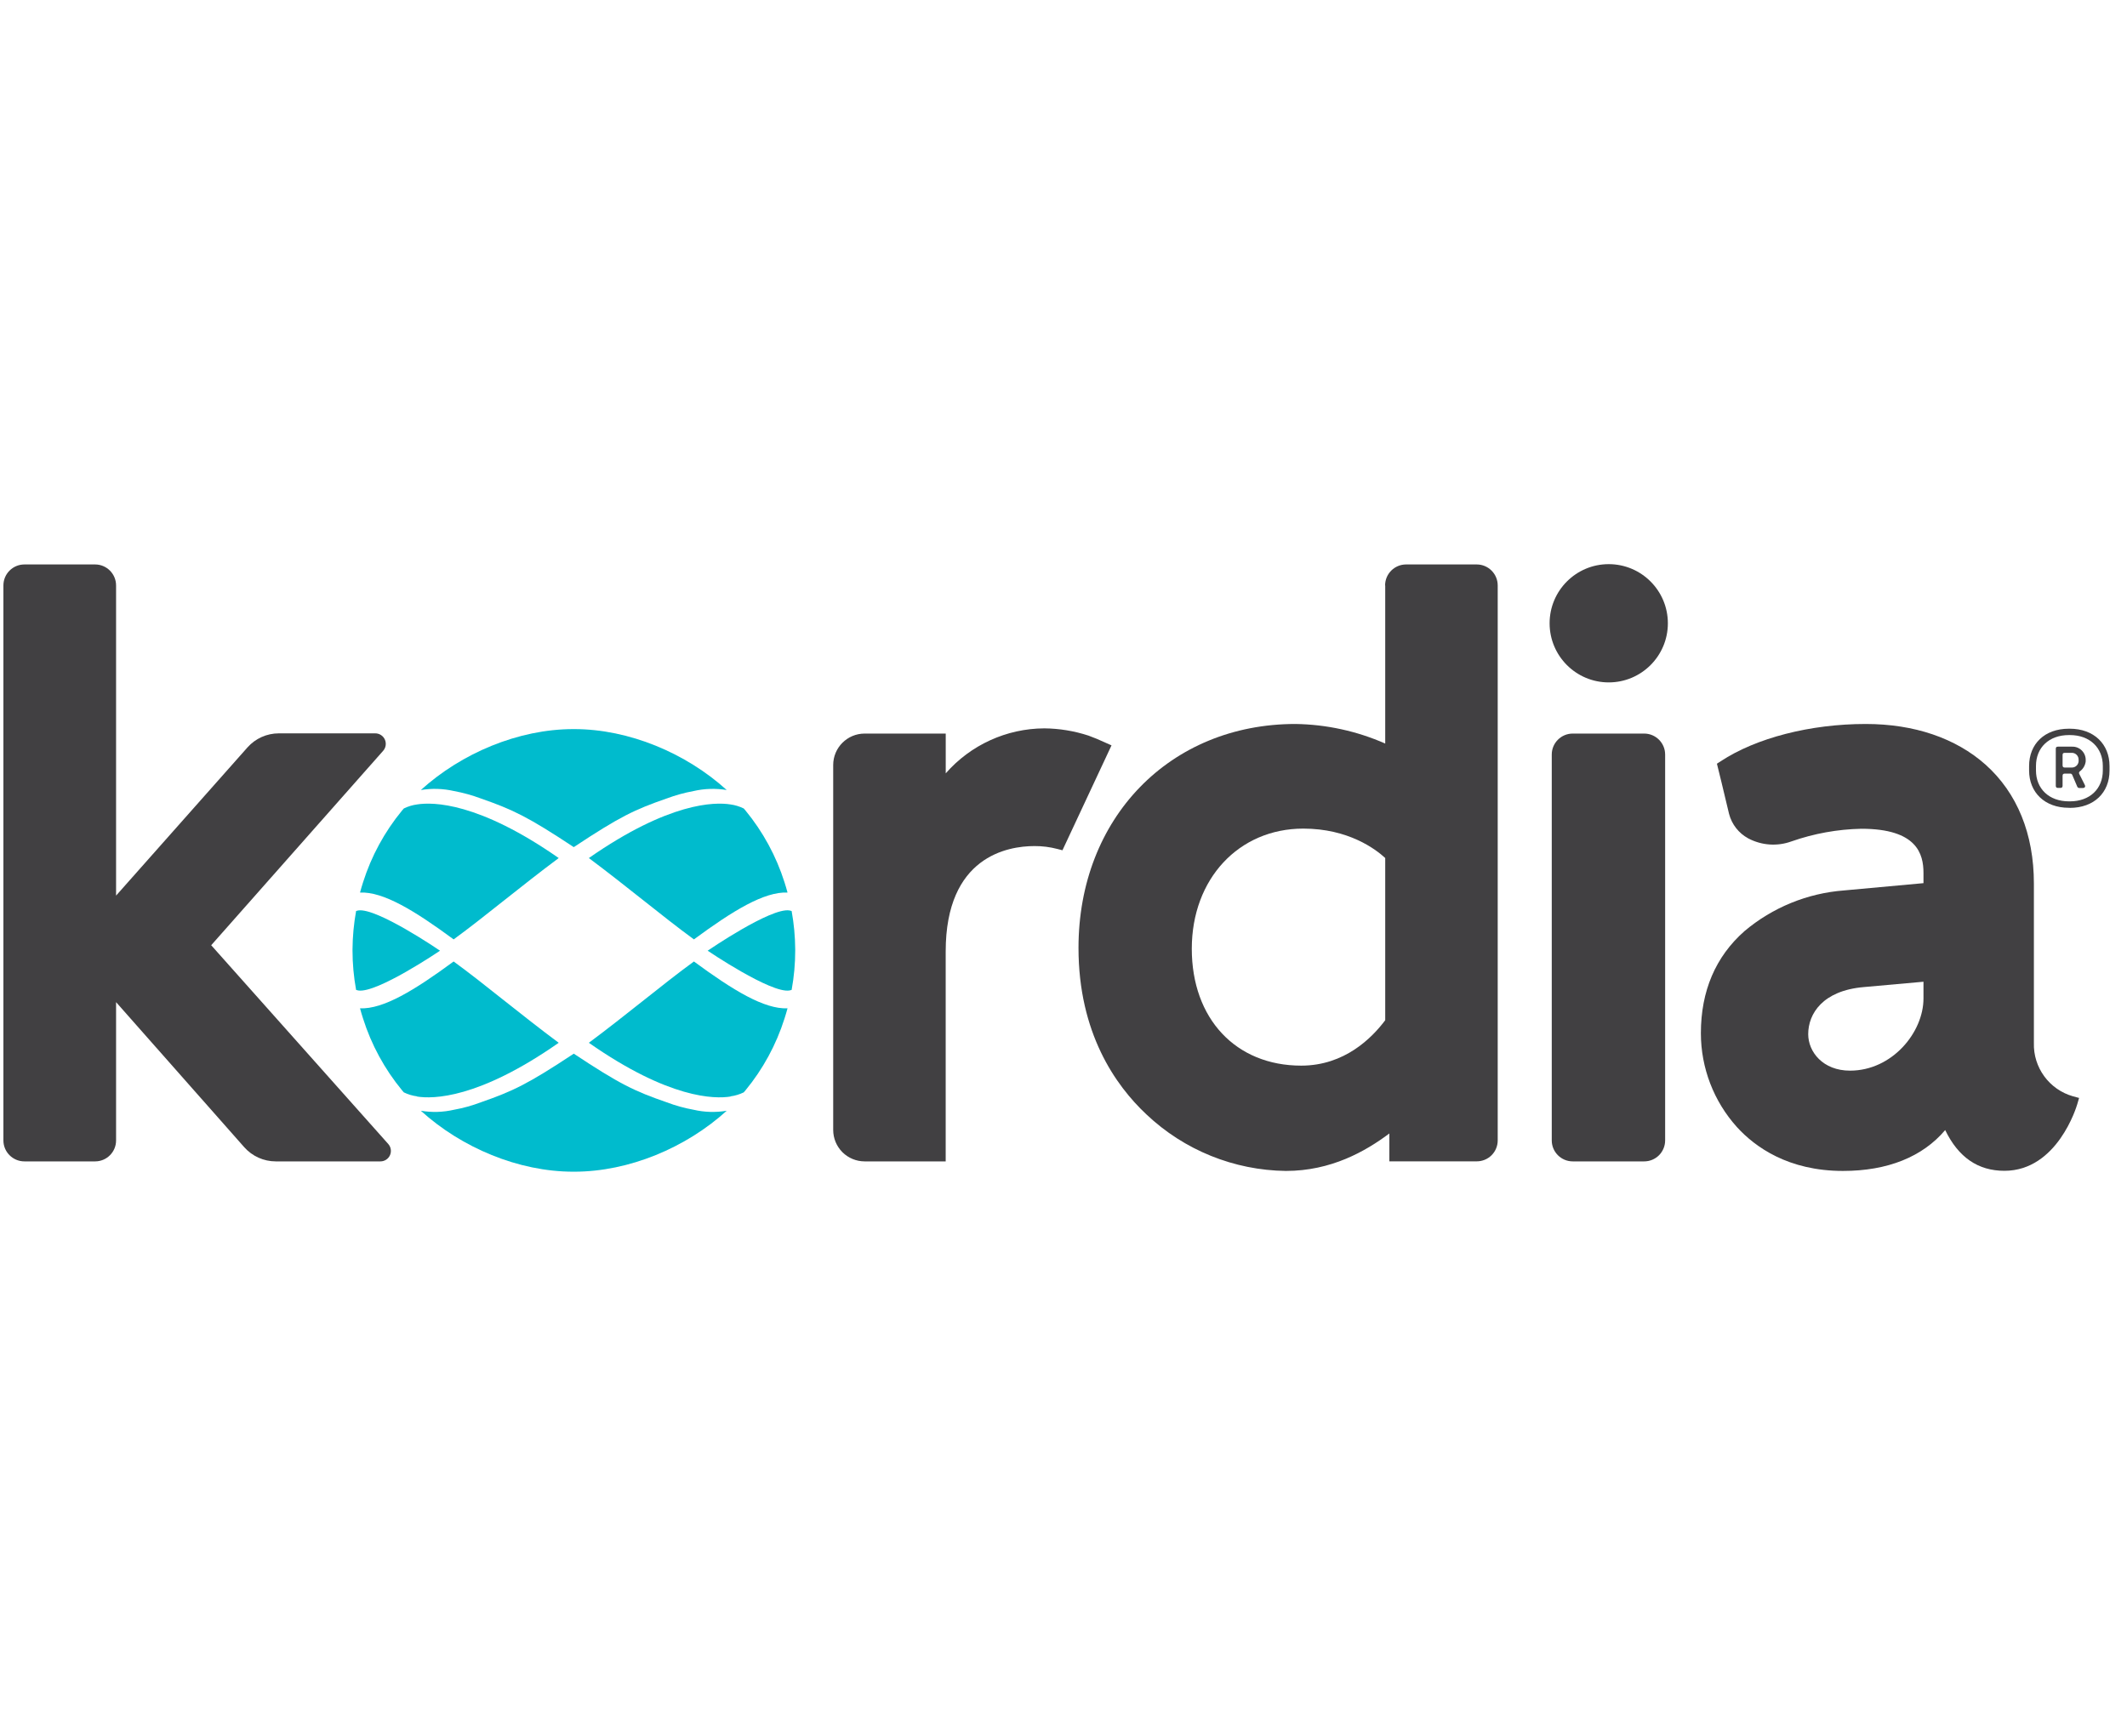 <?xml version="1.0" encoding="UTF-8"?> <svg xmlns="http://www.w3.org/2000/svg" width="98" height="80" viewBox="0 0 98 80" fill="none"><path d="M19.217 37.074C19.005 37.103 18.798 37.165 18.606 37.26L18.529 37.349C17.721 38.33 17.109 39.456 16.726 40.667C16.675 40.822 16.631 40.978 16.588 41.135C17.661 41.088 19.093 41.962 20.901 43.294C21.62 42.77 22.427 42.131 23.204 41.514C24.046 40.848 24.87 40.196 25.742 39.545C22.048 36.967 19.95 36.958 19.217 37.074Z" fill="#00BBCD"></path><path d="M16.504 41.96C16.471 41.966 16.439 41.975 16.407 41.986C16.302 42.569 16.246 43.16 16.242 43.752V43.805C16.242 44.414 16.298 45.022 16.407 45.622C16.439 45.633 16.471 45.642 16.504 45.648C17.358 45.793 20.274 43.815 20.274 43.815C20.274 43.815 17.364 41.824 16.504 41.96Z" fill="#00BBCD"></path><path d="M26.463 33.602H26.416C23.887 33.602 21.264 34.71 19.39 36.41C19.898 36.326 20.416 36.342 20.918 36.457C21.341 36.535 21.757 36.651 22.16 36.801C23.636 37.317 24.319 37.641 26.436 39.042C28.558 37.635 29.241 37.311 30.713 36.801C31.116 36.651 31.532 36.535 31.955 36.457C32.457 36.342 32.975 36.326 33.483 36.41C31.609 34.71 28.984 33.602 26.455 33.602" fill="#00BBCD"></path><path d="M33.656 37.074C33.868 37.103 34.075 37.166 34.267 37.26L34.344 37.349C35.152 38.33 35.764 39.456 36.147 40.667C36.197 40.822 36.242 40.978 36.285 41.135C35.212 41.088 33.78 41.962 31.972 43.294C31.253 42.77 30.446 42.131 29.668 41.514C28.827 40.848 28.003 40.196 27.131 39.545C30.831 36.967 32.931 36.958 33.656 37.074Z" fill="#00BBCD"></path><path d="M32.605 43.815C32.605 43.815 35.523 45.795 36.377 45.648C36.41 45.642 36.443 45.633 36.474 45.622C36.584 45.022 36.639 44.414 36.639 43.805V43.752C36.635 43.16 36.58 42.569 36.474 41.986C36.443 41.975 36.41 41.966 36.377 41.96C35.523 41.813 32.605 43.815 32.605 43.815Z" fill="#00BBCD"></path><path d="M19.217 50.528C19.005 50.5 18.799 50.438 18.606 50.344L18.529 50.255C17.721 49.275 17.109 48.148 16.726 46.937C16.675 46.782 16.631 46.628 16.588 46.471C17.661 46.516 19.093 45.642 20.901 44.312C21.62 44.836 22.427 45.473 23.204 46.092C24.046 46.758 24.87 47.41 25.742 48.059C22.044 50.646 19.944 50.654 19.211 50.536" fill="#00BBCD"></path><path d="M26.463 54H26.416C23.887 54 21.264 52.894 19.39 51.191C19.897 51.277 20.416 51.261 20.918 51.145C21.341 51.069 21.757 50.953 22.16 50.8C23.636 50.285 24.319 49.962 26.436 48.56C28.558 49.968 29.241 50.291 30.713 50.8C31.116 50.953 31.532 51.069 31.955 51.145C32.456 51.261 32.976 51.277 33.483 51.191C31.609 52.894 28.984 54 26.455 54" fill="#00BBCD"></path><path d="M33.656 50.528C33.868 50.5 34.074 50.438 34.267 50.344L34.344 50.255C35.152 49.275 35.764 48.148 36.147 46.937C36.197 46.782 36.242 46.628 36.285 46.471C35.212 46.516 33.78 45.642 31.972 44.312C31.253 44.836 30.446 45.473 29.668 46.092C28.827 46.758 28.003 47.41 27.131 48.059C30.829 50.646 32.929 50.654 33.662 50.536" fill="#00BBCD"></path><path d="M51.213 34.352L50.541 34.054L50.152 33.902C49.494 33.687 48.807 33.574 48.115 33.568C46.374 33.576 44.721 34.331 43.574 35.641V33.808H39.839C39.038 33.808 38.389 34.457 38.389 35.258V52.075C38.389 52.46 38.542 52.83 38.814 53.102C39.087 53.373 39.456 53.526 39.841 53.525H43.572V43.854C43.572 39.467 46.433 38.993 47.663 38.993C48.02 38.991 48.376 39.036 48.722 39.127L48.952 39.186L51.211 34.354" fill="#414042"></path><path d="M9.731 43.563L17.645 34.612C17.777 34.47 17.811 34.263 17.733 34.085C17.654 33.908 17.476 33.795 17.282 33.798H12.847C12.295 33.798 11.77 34.033 11.403 34.445C10.032 35.997 6.599 39.86 5.348 41.276V26.982C5.348 26.448 4.916 26.015 4.383 26.014H1.125C0.59 26.014 0.157 26.447 0.157 26.982V52.56C0.158 53.093 0.591 53.525 1.125 53.525H4.383C4.916 53.525 5.348 53.093 5.348 52.56V46.186L11.254 52.872C11.622 53.287 12.15 53.525 12.704 53.525H17.527C17.717 53.526 17.89 53.414 17.968 53.24C18.046 53.066 18.014 52.863 17.887 52.721L9.731 43.563Z" fill="#414042"></path><path d="M88.623 46.015C88.623 47.585 87.175 49.343 85.238 49.343C83.988 49.343 83.312 48.477 83.312 47.66C83.312 46.718 83.984 45.654 85.866 45.492L88.623 45.245V46.015ZM95.513 50.526C94.418 50.215 93.675 49.199 93.71 48.062V40.714C93.71 38.437 92.941 36.545 91.484 35.242C90.112 34.02 88.201 33.366 85.961 33.366C83.41 33.366 80.913 34.008 79.278 35.085L79.106 35.197C79.106 35.197 79.475 36.682 79.664 37.506C79.789 37.991 80.11 38.401 80.55 38.639C81.167 38.966 81.893 39.016 82.548 38.775C83.581 38.414 84.665 38.218 85.76 38.195C88.326 38.195 88.623 39.358 88.623 40.231V40.702L84.957 41.038C83.27 41.167 81.666 41.824 80.373 42.915C79.043 44.09 78.367 45.673 78.367 47.62C78.368 49.217 78.959 50.757 80.027 51.943C80.868 52.866 82.397 53.965 84.915 53.965C86.967 53.965 88.58 53.316 89.623 52.082C90.234 53.342 91.138 53.959 92.352 53.959C94.785 53.959 95.674 51.011 95.71 50.884L95.792 50.601L95.513 50.526Z" fill="#414042"></path><path d="M71.496 34.773V52.56C71.497 53.093 71.93 53.525 72.463 53.525H75.752C76.009 53.526 76.255 53.424 76.437 53.243C76.618 53.061 76.72 52.815 76.72 52.558V34.775C76.72 34.241 76.287 33.808 75.752 33.808H72.463C71.929 33.808 71.496 34.241 71.496 34.775" fill="#414042"></path><path d="M74.121 26C72.616 26 71.397 27.22 71.397 28.725C71.397 30.23 72.616 31.45 74.121 31.45C75.626 31.45 76.846 30.23 76.846 28.725C76.845 27.22 75.626 26.001 74.121 26Z" fill="#414042"></path><path d="M95.77 35.02C95.774 34.935 95.742 34.852 95.683 34.791C95.625 34.73 95.543 34.695 95.458 34.696H95.134C95.063 34.696 95.032 34.724 95.032 34.796V35.272C95.032 35.343 95.063 35.374 95.134 35.374H95.458C95.544 35.375 95.626 35.34 95.685 35.279C95.744 35.217 95.776 35.134 95.772 35.048L95.77 35.02ZM95.831 35.547C95.791 35.573 95.778 35.625 95.8 35.667L96.055 36.174C96.096 36.256 96.055 36.317 95.963 36.317H95.8C95.76 36.316 95.725 36.292 95.709 36.256L95.478 35.714C95.463 35.677 95.427 35.653 95.387 35.653H95.134C95.063 35.653 95.032 35.684 95.032 35.755V36.211C95.032 36.28 95.002 36.313 94.931 36.313H94.821C94.747 36.313 94.719 36.28 94.719 36.211V34.513C94.719 34.441 94.747 34.411 94.821 34.411H95.458C95.63 34.403 95.797 34.467 95.918 34.588C96.04 34.71 96.105 34.877 96.097 35.048V35.091C96.075 35.273 95.979 35.437 95.833 35.547H95.831ZM96.886 35.303C96.886 34.462 96.289 33.877 95.366 33.877H95.326C94.403 33.877 93.806 34.456 93.806 35.303V35.507C93.806 36.347 94.403 36.932 95.326 36.932H95.366C96.289 36.932 96.886 36.356 96.886 35.507V35.303ZM95.362 37.229H95.322C94.208 37.229 93.489 36.519 93.489 35.507V35.307C93.489 34.289 94.198 33.584 95.322 33.584H95.362C96.476 33.584 97.195 34.293 97.195 35.307V35.511C97.195 36.529 96.484 37.233 95.362 37.233" fill="#414042"></path><path d="M63.823 47.019C63.212 47.833 61.953 49.112 59.953 49.112C56.937 49.112 54.911 46.947 54.911 43.726C54.911 40.504 57.076 38.188 60.049 38.188C62.13 38.188 63.383 39.137 63.823 39.543V47.019ZM63.823 26.982V34.268C62.519 33.694 61.113 33.387 59.689 33.366C53.895 33.366 49.691 37.706 49.691 43.685C49.691 47.603 51.394 50.025 52.824 51.363C54.561 53.007 56.855 53.936 59.247 53.965C61.328 53.965 62.912 53.063 64.014 52.238V53.523H68.038C68.295 53.524 68.541 53.423 68.723 53.242C68.904 53.061 69.006 52.815 69.006 52.558V26.982C69.006 26.448 68.574 26.015 68.04 26.014H64.782C64.249 26.015 63.817 26.448 63.817 26.982" fill="#414042"></path></svg> 